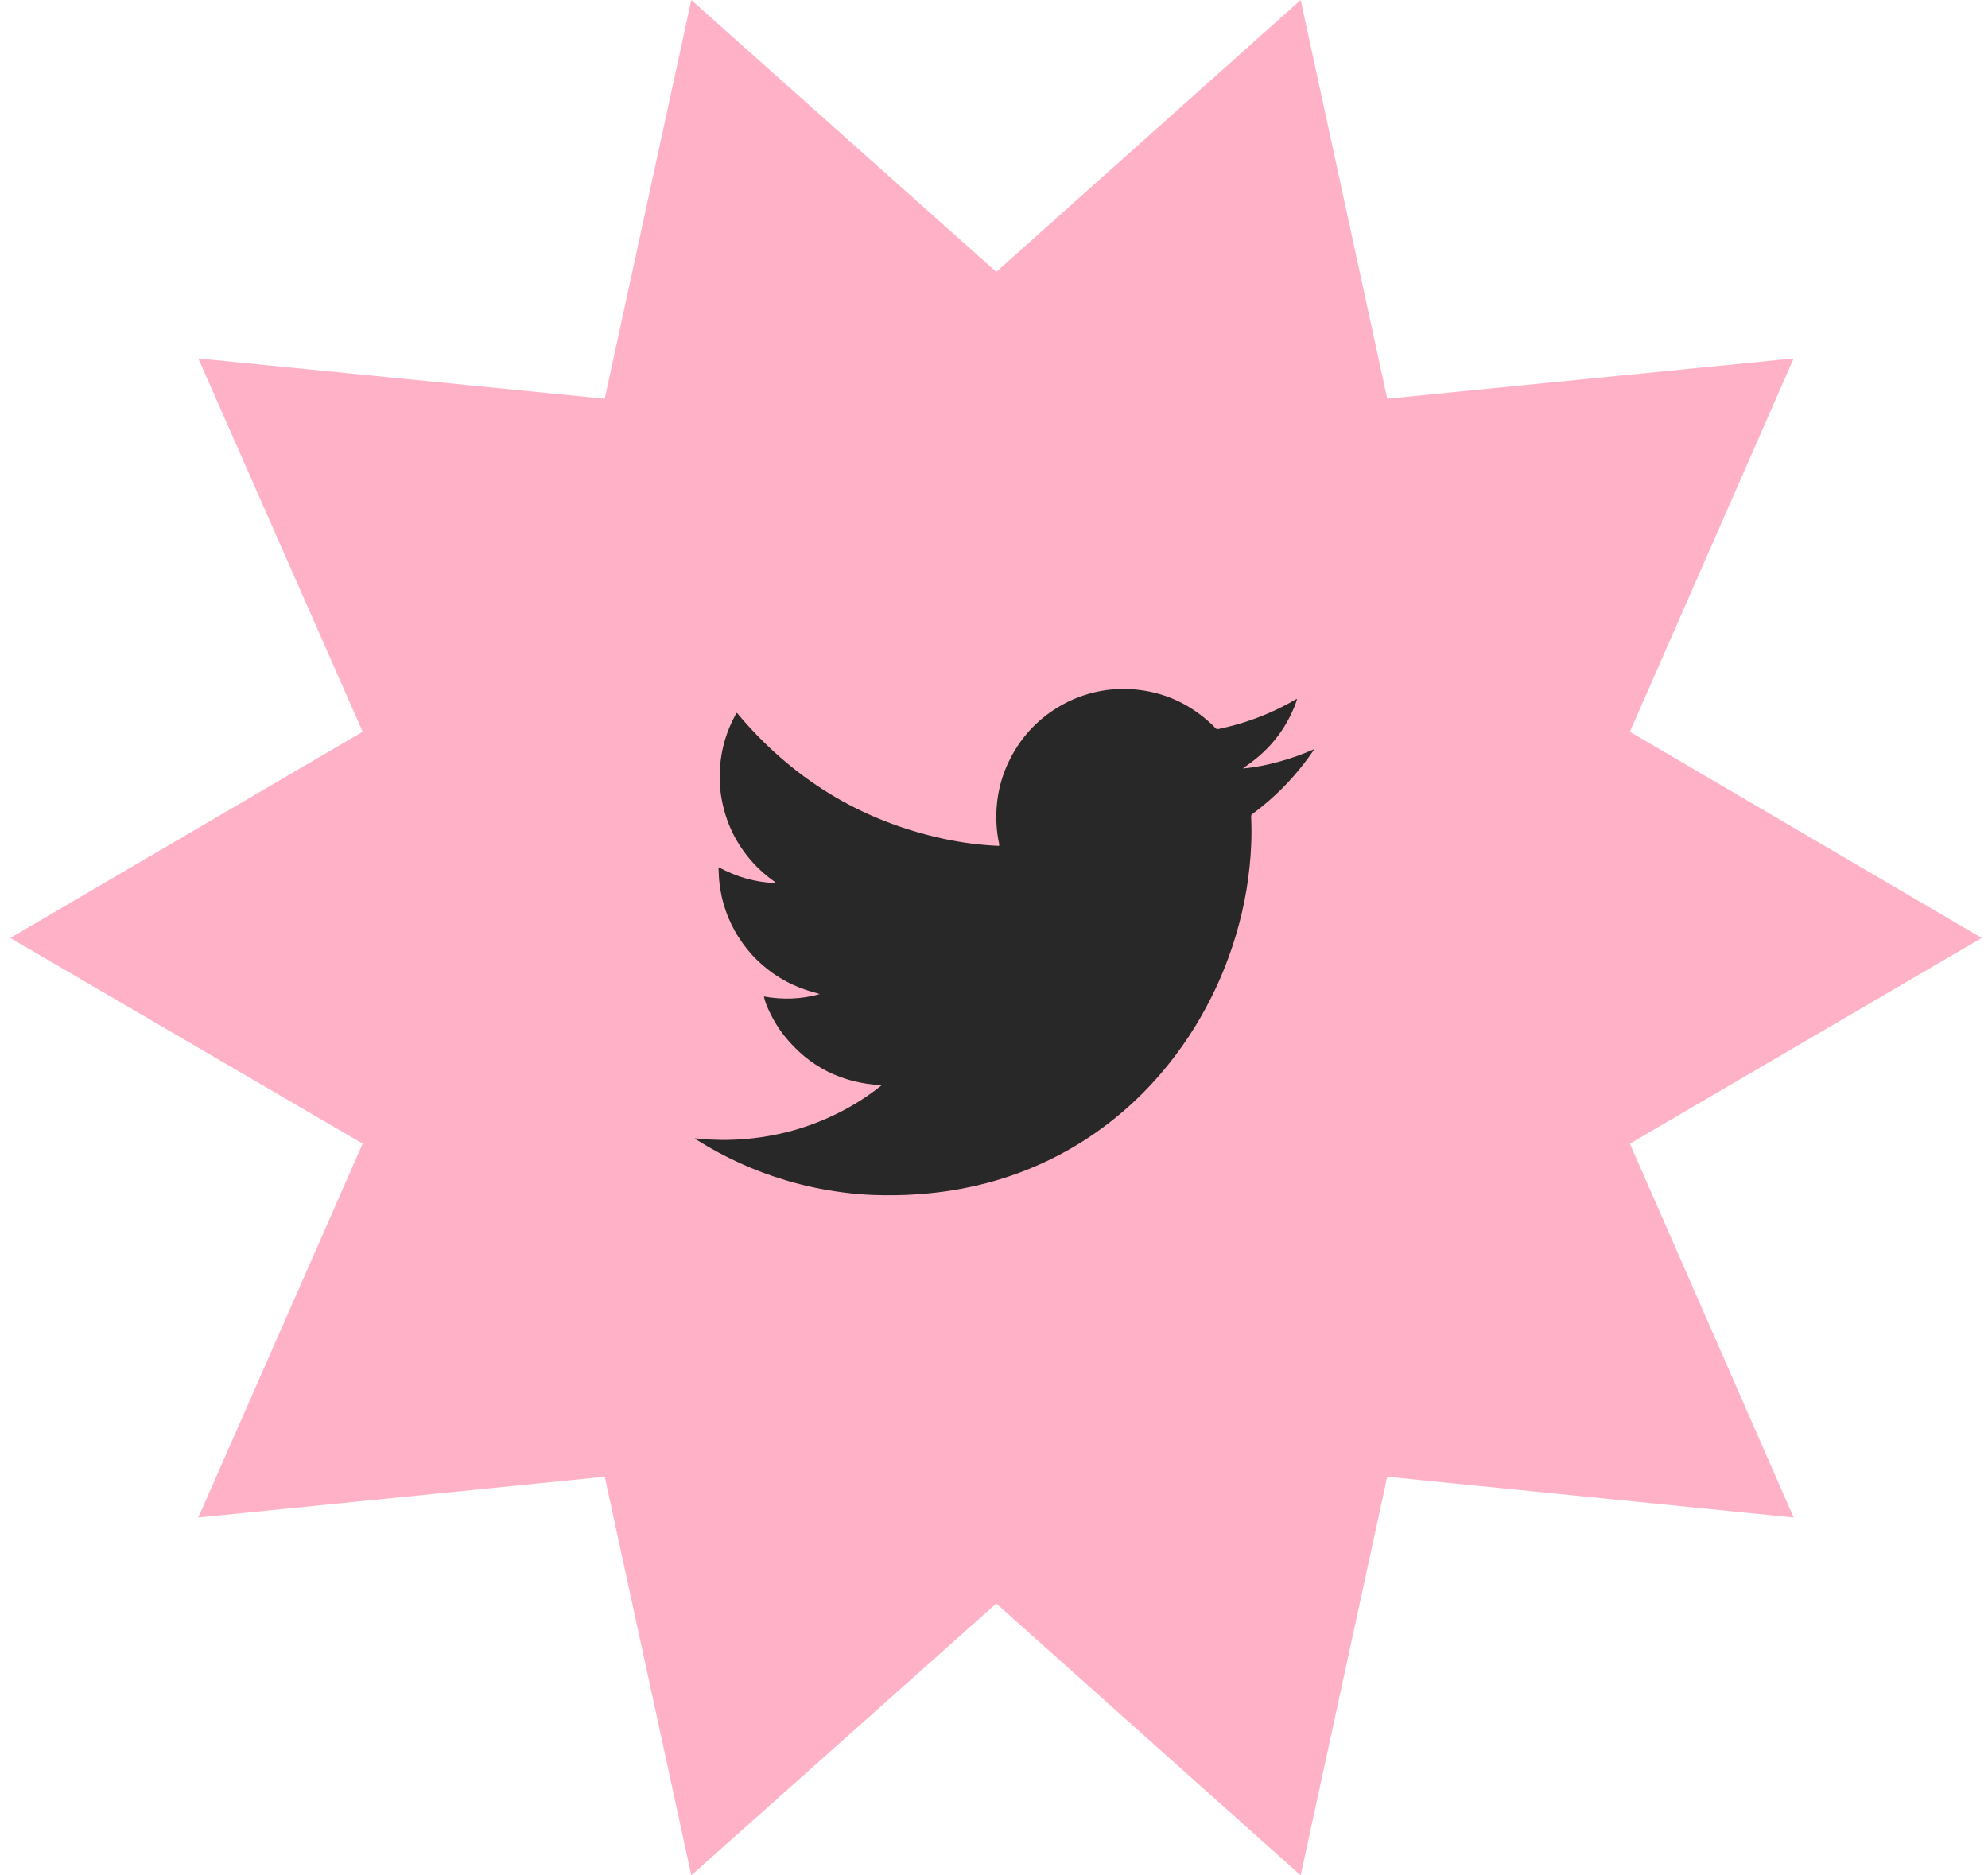 <svg width="106" height="100" viewBox="0 0 106 100" fill="none" xmlns="http://www.w3.org/2000/svg">
<path d="M105.665 50.015L86.906 60.982L95.638 80.917L73.968 78.742L69.352 100L53.121 85.504L36.86 100L32.244 78.742L10.573 80.917L19.336 60.982L0.547 50.015L19.336 39.018L10.573 19.112L32.244 21.259L36.86 0L53.121 14.496L69.352 0L73.968 21.259L95.638 19.112L86.906 39.018L105.665 50.015Z" fill="#FFB2C7"/>
<path fill-rule="evenodd" clip-rule="evenodd" d="M47.011 57.868C44.876 57.754 43.133 56.885 41.801 55.209C41.255 54.523 40.804 53.561 40.73 53.134C41.733 53.315 42.724 53.284 43.708 53.007C43.465 52.923 43.214 52.867 42.972 52.785C42.727 52.702 42.486 52.606 42.25 52.497C42.014 52.389 41.786 52.264 41.565 52.128C41.344 51.993 41.13 51.844 40.926 51.683C40.721 51.523 40.528 51.35 40.342 51.168C40.155 50.987 39.984 50.792 39.82 50.59C39.659 50.391 39.512 50.181 39.375 49.965C39.234 49.747 39.108 49.519 38.995 49.285C38.882 49.05 38.781 48.81 38.697 48.564C38.613 48.318 38.539 48.069 38.483 47.814C38.426 47.56 38.385 47.303 38.356 47.044C38.328 46.787 38.323 46.528 38.31 46.24C38.801 46.501 39.283 46.705 39.791 46.846C40.296 46.985 40.808 47.069 41.344 47.086C41.329 47.017 41.281 47.001 41.246 46.975C40.835 46.684 40.46 46.35 40.124 45.974C39.231 44.977 38.676 43.815 38.458 42.492C38.371 41.967 38.354 41.438 38.391 40.91C38.461 39.912 38.742 38.975 39.225 38.099C39.242 38.07 39.253 38.035 39.297 38.016C42.211 41.503 45.872 43.768 50.319 44.727C51.291 44.936 52.274 45.062 53.26 45.106C53.297 45.049 53.277 45.008 53.268 44.967C53.132 44.337 53.097 43.698 53.14 43.058C53.204 42.132 53.45 41.253 53.878 40.428C54.518 39.193 55.447 38.239 56.662 37.568C57.385 37.168 58.157 36.916 58.973 36.8C59.434 36.734 59.898 36.716 60.36 36.751C61.895 36.862 63.246 37.421 64.407 38.441C64.541 38.559 64.676 38.677 64.794 38.812C64.851 38.877 64.907 38.885 64.984 38.87C65.317 38.798 65.648 38.719 65.975 38.625C66.898 38.36 67.784 38.002 68.632 37.55C68.782 37.47 68.929 37.384 69.077 37.302C69.099 37.289 69.119 37.273 69.161 37.276C69.067 37.589 68.94 37.881 68.8 38.166C68.658 38.454 68.497 38.729 68.317 38.994C68.137 39.259 67.937 39.508 67.722 39.745C67.506 39.981 67.274 40.2 67.028 40.405C66.785 40.607 66.524 40.788 66.266 40.977C66.922 40.921 67.56 40.79 68.189 40.617C68.82 40.444 69.437 40.227 70.047 39.96C70.048 40.009 70.023 40.033 70.005 40.059C69.684 40.526 69.338 40.975 68.963 41.4C68.765 41.623 68.564 41.844 68.352 42.053C67.885 42.515 67.392 42.947 66.864 43.338C66.831 43.364 66.798 43.39 66.763 43.415C66.719 43.445 66.709 43.482 66.711 43.536C66.731 44.025 66.736 44.517 66.715 45.007C66.647 46.647 66.379 48.254 65.911 49.827C65.571 50.971 65.139 52.077 64.606 53.145C63.873 54.617 62.977 55.982 61.907 57.232C61.497 57.711 61.066 58.171 60.609 58.606C58.781 60.347 56.689 61.666 54.323 62.542C53.187 62.962 52.02 63.265 50.825 63.462C50.196 63.566 49.563 63.635 48.925 63.682C48.145 63.739 47.362 63.744 46.58 63.719C46.029 63.701 45.478 63.649 44.929 63.578C43.899 63.445 42.885 63.23 41.889 62.933C40.224 62.435 38.657 61.724 37.184 60.8C37.142 60.774 37.096 60.752 37.047 60.696C38.241 60.828 39.416 60.809 40.589 60.637C41.761 60.467 42.891 60.149 43.979 59.682C45.069 59.214 46.082 58.617 47.011 57.868Z" fill="#282828"/>
</svg>
